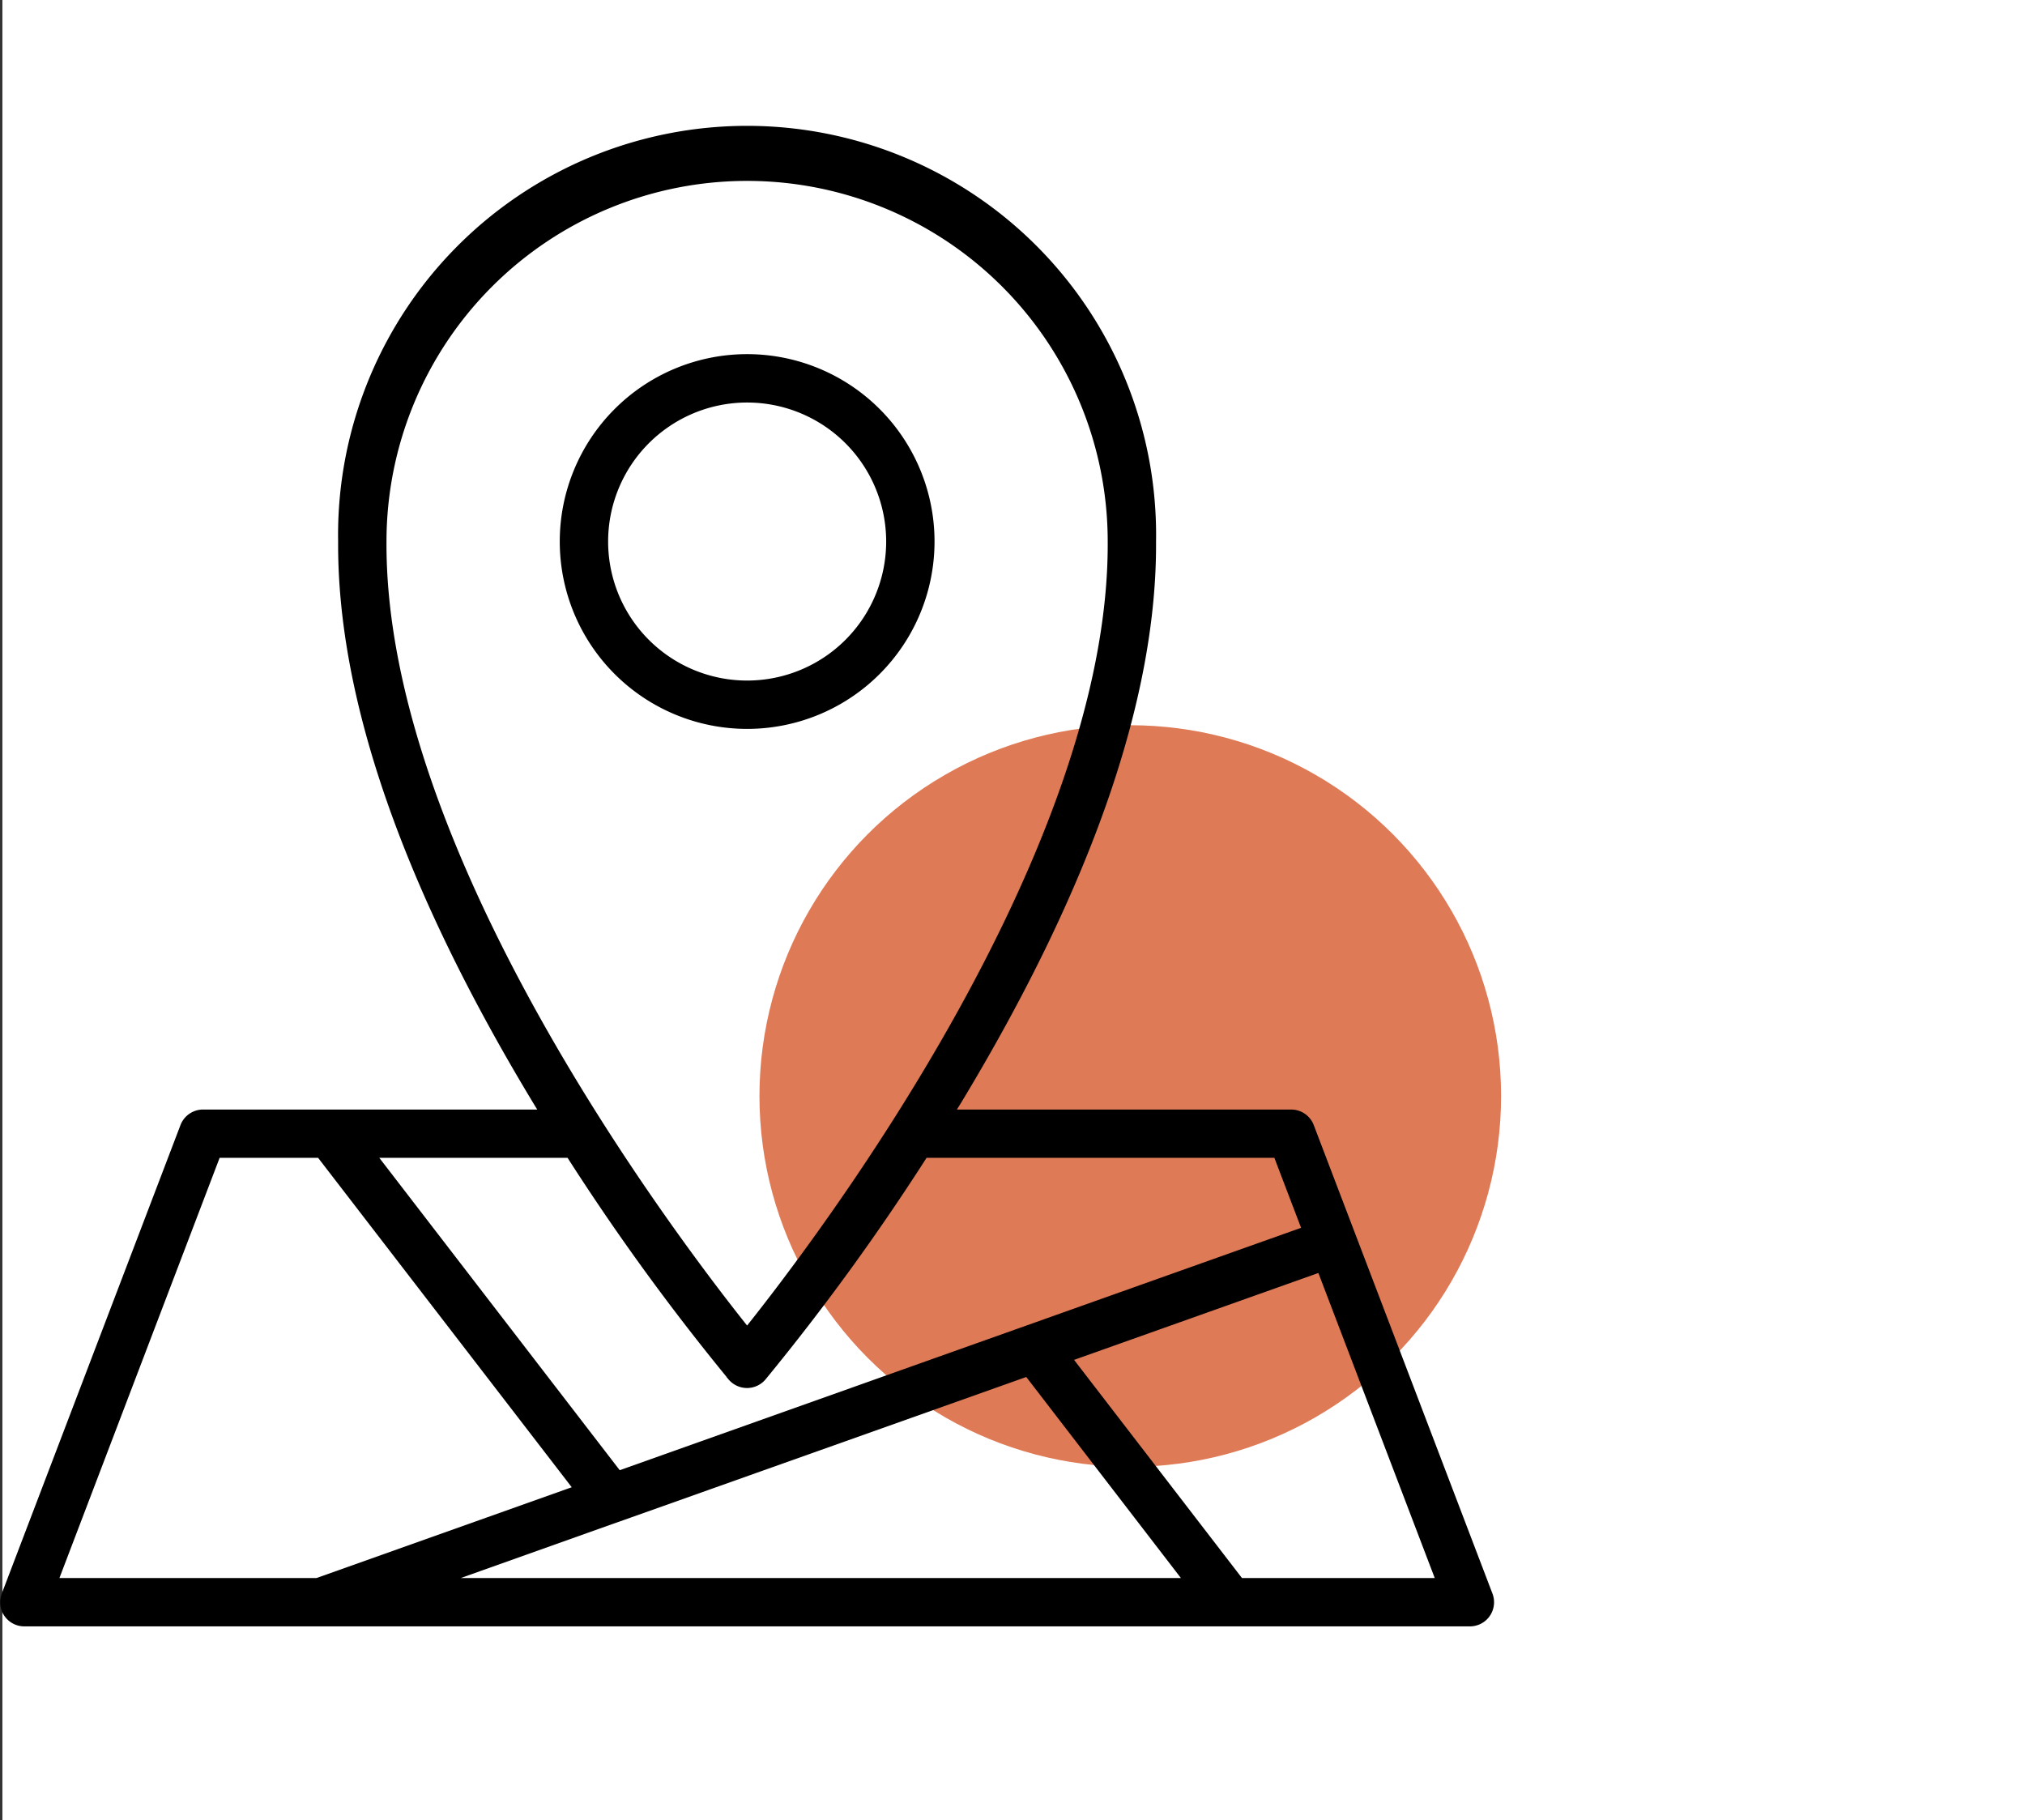 <svg xmlns="http://www.w3.org/2000/svg" width="90.107" height="81" viewBox="0 0 90.107 81"><rect x="0" y="0" width="90.107" height="81" fill="#333333" stroke="none"/><defs><style>.a{fill:#fff;}.b{fill:#df7a57;}.c{stroke:#000;stroke-width:0.2px;}</style></defs><g transform="translate(-429.893 -928)"><rect class="a" width="90" height="81" transform="translate(430 928)"/><g transform="translate(269.687 -886.728)"><circle class="b" cx="16.5" cy="16.5" r="16.5" transform="translate(194 1847)"/><g transform="translate(160.313 1820.728)"><path class="c" d="M65.7,30.482a8.238,8.238,0,1,0-8.238,8.239A8.237,8.237,0,0,0,65.7,30.482Zm-14.524,0a6.286,6.286,0,1,1,6.287,6.288,6.286,6.286,0,0,1-6.287-6.288Z" transform="translate(-24.323 -12.386)"/><path class="c" d="M70.766,69.508,62.814,48.66a.976.976,0,0,0-.911-.628H46.851c.092-.15.183-.3.275-.446C52.918,38,55.832,29.61,55.79,22.66a18.1,18.1,0,1,0-36.195,0C19.554,29.61,22.468,38,28.26,47.586c.092.152.183.3.275.446H13.484a.976.976,0,0,0-.911.628L4.621,69.508a.974.974,0,0,0,.911,1.323H69.855a.974.974,0,0,0,.911-1.323ZM21.547,22.655a16.146,16.146,0,0,1,32.292,0c.084,13.86-12.872,30.951-16.146,35.05-3.275-4.1-16.23-21.183-16.146-35.052Zm15.4,37.226a.976.976,0,0,0,1.486,0,103.529,103.529,0,0,0,7.191-9.9h15.6l1.249,3.275L31.99,64.1,21.123,49.98h8.635a103.531,103.531,0,0,0,7.192,9.9Zm-4.994,6.3h.006L50.15,59.715,57.2,68.881H24.37Zm-17.8-16.2h4.5l11.4,14.807L18.549,68.88H6.948Zm45.512,18.9-7.586-9.857,11.093-3.945,5.264,13.8Z" transform="translate(-4.556 -4.559)"/></g></g></g></svg>